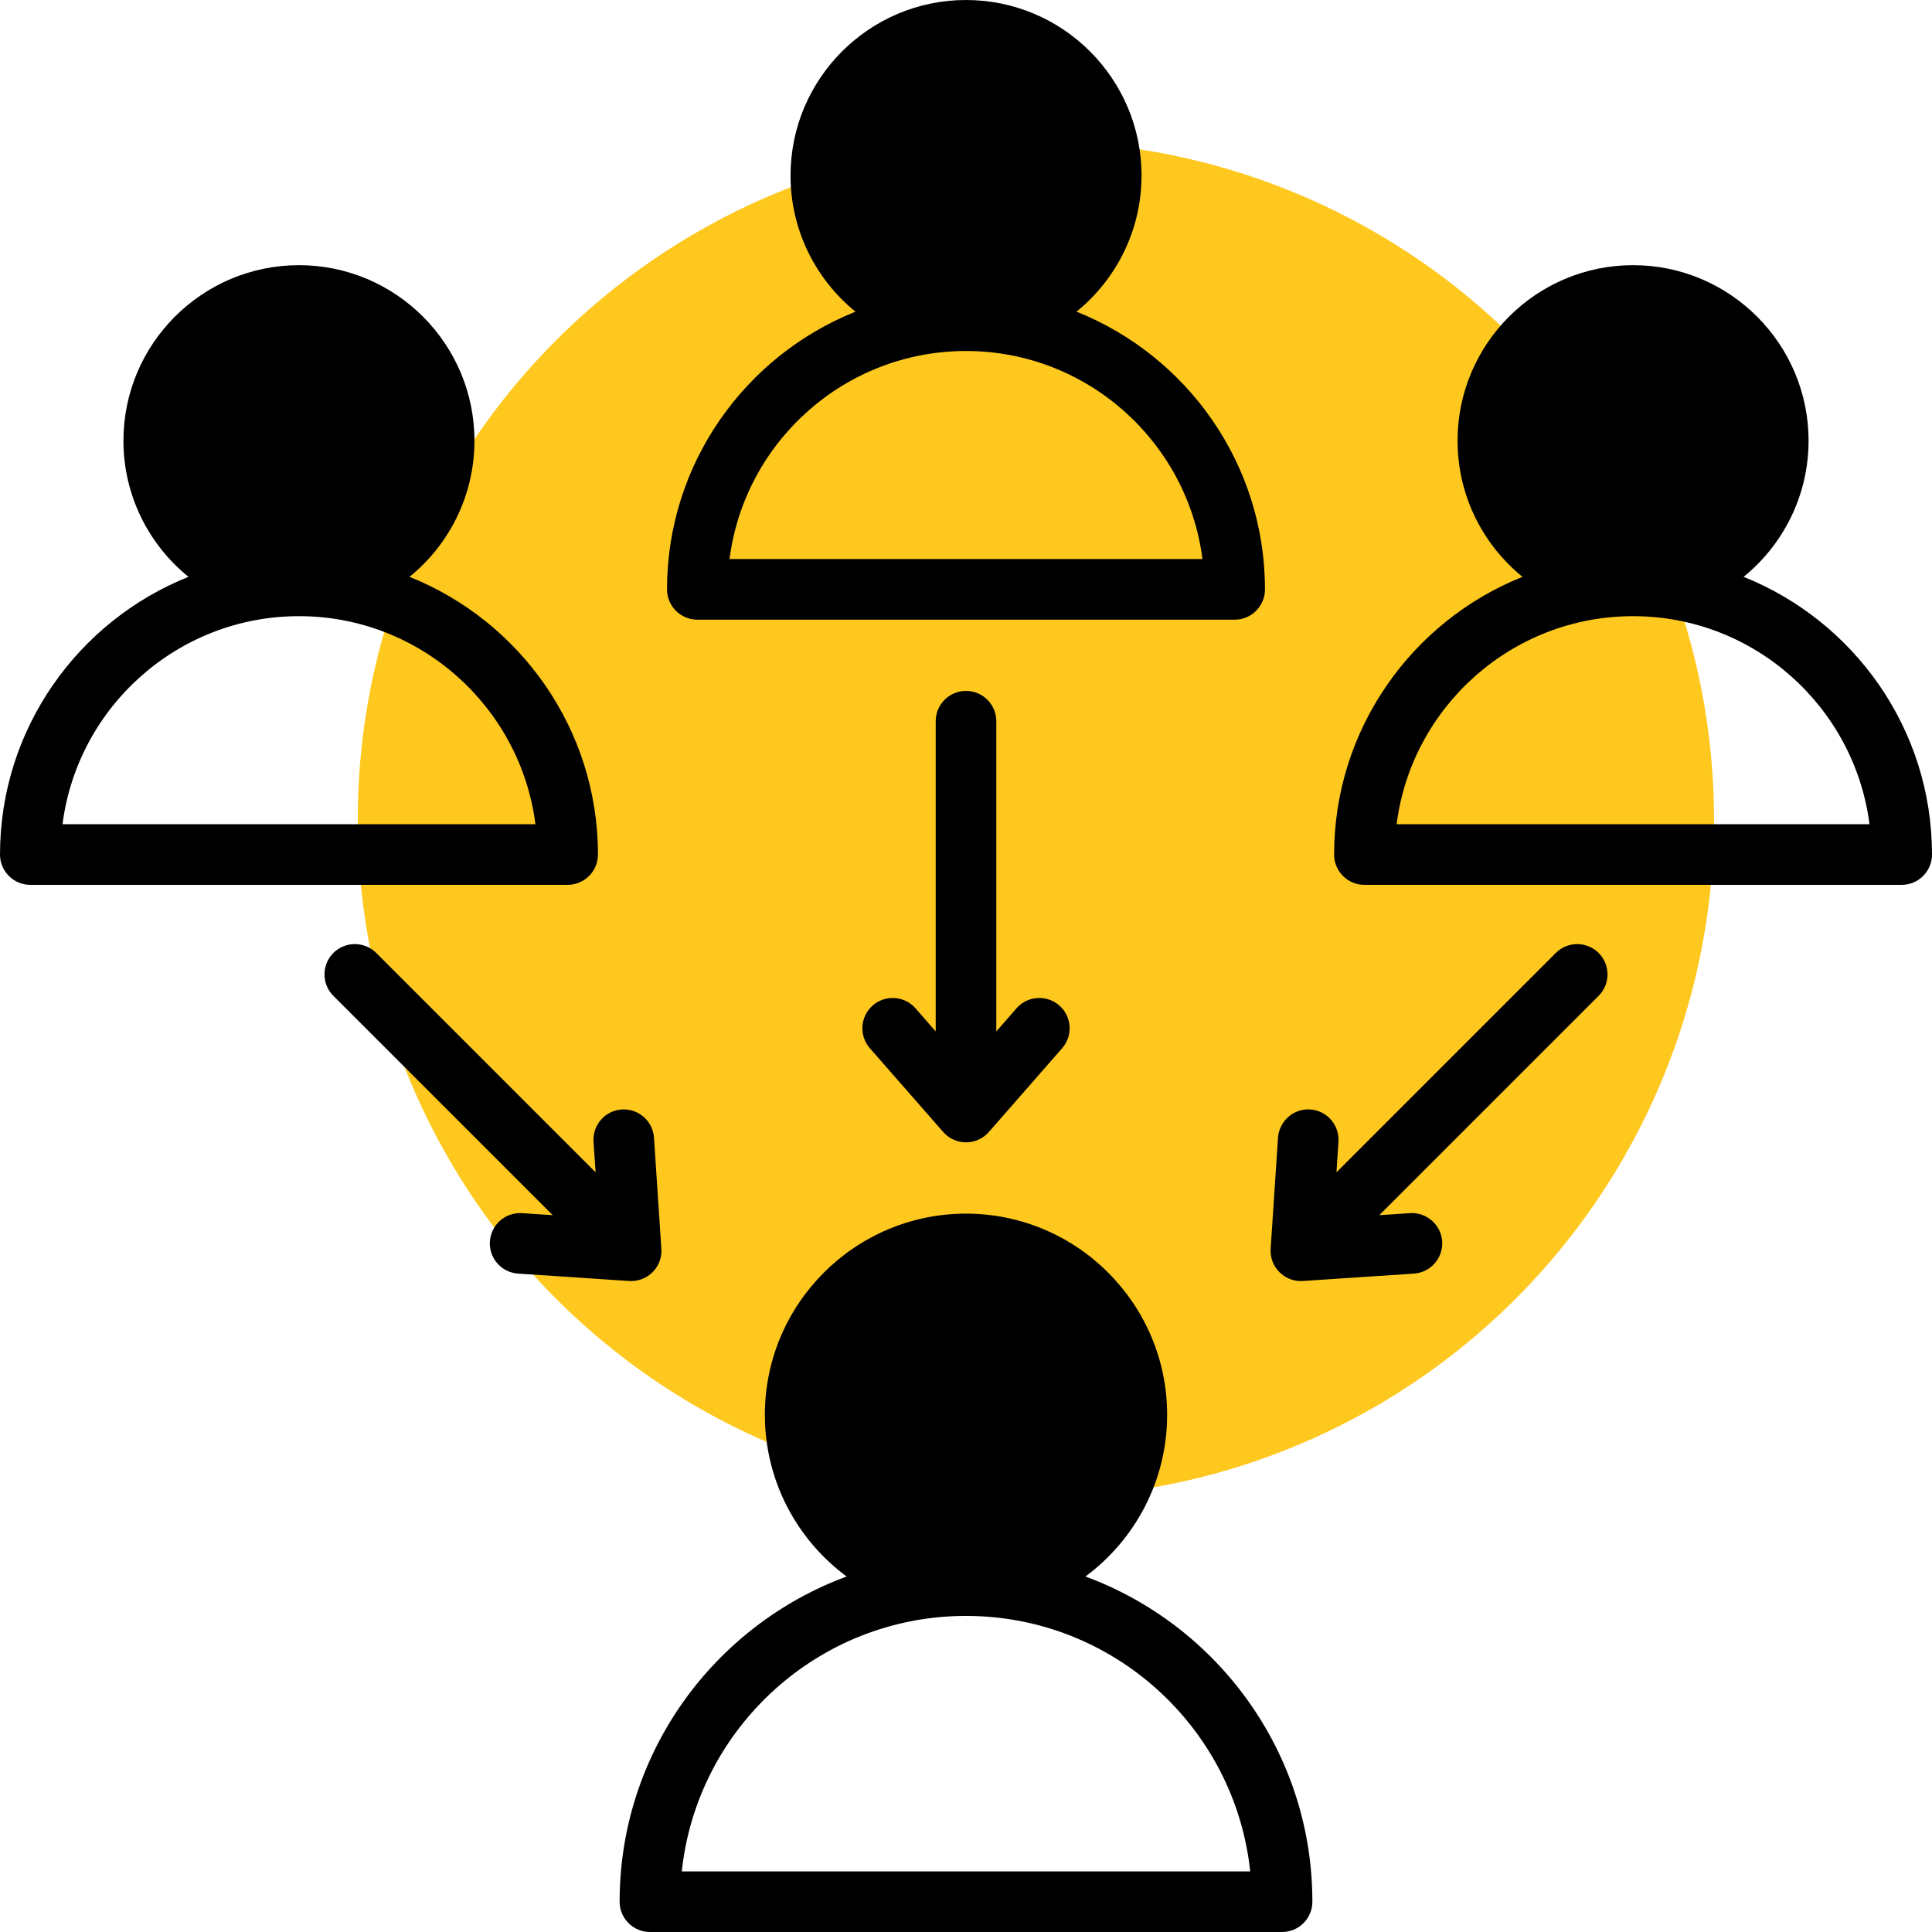 <svg width="28" height="28" viewBox="0 0 28 28" fill="none" xmlns="http://www.w3.org/2000/svg">
<circle cx="15.013" cy="11.877" r="9.828" fill="#FEC81E"/>
<path d="M10.107 8.981H17.894C18.136 8.981 18.333 8.784 18.333 8.541C18.333 6.718 17.201 5.156 15.602 4.517C16.176 4.05 16.544 3.339 16.544 2.544C16.544 1.141 15.403 0 14 0C12.598 0 11.457 1.141 11.457 2.544C11.457 3.339 11.824 4.05 12.398 4.517C10.8 5.156 9.667 6.718 9.667 8.541C9.667 8.784 9.864 8.981 10.107 8.981ZM14 5.087C15.756 5.087 17.21 6.404 17.427 8.102H10.573C10.79 6.404 12.244 5.087 14 5.087ZM14.439 10.452V14.948L14.732 14.613C14.892 14.431 15.169 14.412 15.352 14.572C15.535 14.732 15.553 15.009 15.393 15.192L14.331 16.406C14.247 16.501 14.127 16.556 14 16.556C13.874 16.556 13.753 16.501 13.67 16.406L12.607 15.192C12.447 15.009 12.466 14.732 12.648 14.572C12.831 14.412 13.108 14.431 13.268 14.613L13.561 14.948V10.452C13.561 10.21 13.758 10.013 14 10.013C14.243 10.013 14.439 10.21 14.439 10.452ZM25.27 8.36C25.843 7.894 26.211 7.183 26.211 6.387C26.211 4.984 25.07 3.843 23.668 3.843C22.265 3.843 21.124 4.984 21.124 6.387C21.124 7.183 21.491 7.894 22.065 8.36C20.467 8.999 19.335 10.562 19.335 12.385C19.335 12.627 19.531 12.824 19.774 12.824H27.561C27.803 12.824 28 12.627 28 12.385C28 10.562 26.868 8.999 25.27 8.36ZM20.241 11.945C20.457 10.247 21.911 8.93 23.668 8.93C25.423 8.93 26.877 10.247 27.094 11.945H20.241ZM9.118 18.565L7.509 18.458C7.267 18.442 7.083 18.233 7.1 17.991C7.116 17.749 7.324 17.566 7.567 17.582L8.01 17.611L4.831 14.432C4.66 14.261 4.66 13.983 4.831 13.811C5.003 13.64 5.281 13.64 5.453 13.811L8.632 16.99L8.602 16.547C8.586 16.305 8.769 16.095 9.011 16.079C9.253 16.064 9.462 16.247 9.478 16.488L9.585 18.098C9.594 18.224 9.547 18.348 9.458 18.437C9.375 18.52 9.263 18.566 9.147 18.566C9.138 18.566 9.128 18.566 9.118 18.565ZM8.666 12.385C8.666 10.562 7.533 8.999 5.935 8.36C6.509 7.894 6.876 7.183 6.876 6.387C6.876 4.984 5.735 3.843 4.333 3.843C2.93 3.843 1.789 4.984 1.789 6.387C1.789 7.183 2.157 7.894 2.731 8.36C1.133 8.999 0 10.562 0 12.385C0 12.627 0.197 12.824 0.439 12.824H8.226C8.469 12.824 8.666 12.627 8.666 12.385ZM0.906 11.945C1.123 10.247 2.577 8.93 4.333 8.93C6.089 8.93 7.543 10.247 7.76 11.945H0.906ZM15.731 22.848C16.448 22.317 16.915 21.464 16.915 20.504C16.915 18.897 15.607 17.589 14 17.589C12.393 17.589 11.085 18.897 11.085 20.504C11.085 21.464 11.552 22.317 12.27 22.848C10.352 23.555 8.98 25.401 8.98 27.561C8.98 27.803 9.177 28 9.419 28H18.581C18.824 28 19.02 27.803 19.02 27.561C19.02 25.401 17.649 23.555 15.731 22.848ZM9.881 27.122C10.101 25.044 11.864 23.419 14 23.419C16.136 23.419 17.899 25.043 18.119 27.122H9.881ZM23.169 13.811C23.34 13.983 23.34 14.261 23.169 14.432L19.99 17.611L20.433 17.582C20.675 17.566 20.885 17.749 20.901 17.991C20.917 18.233 20.733 18.442 20.492 18.458L18.882 18.565C18.873 18.566 18.863 18.566 18.853 18.566C18.737 18.566 18.625 18.52 18.543 18.437C18.453 18.348 18.407 18.224 18.415 18.098L18.522 16.488C18.538 16.247 18.748 16.063 18.989 16.079C19.231 16.095 19.414 16.305 19.398 16.547L19.369 16.99L22.548 13.811C22.719 13.64 22.997 13.64 23.169 13.811Z" fill="black"/>
</svg>
